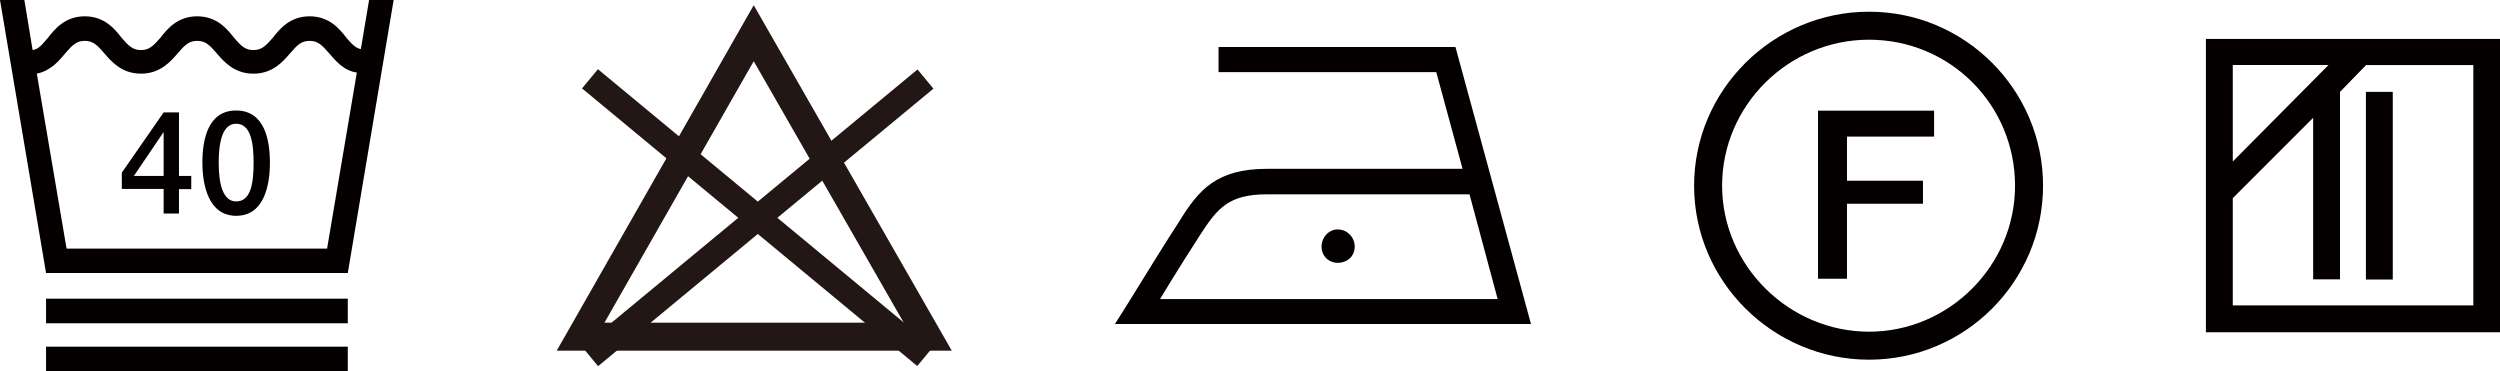 <?xml version="1.0" encoding="UTF-8"?><svg id="_レイヤー_1" xmlns="http://www.w3.org/2000/svg" viewBox="0 0 130.32 19.35"><path d="M124.73,4.79h-1.4v9.78h1.4V4.79ZM116.39,15.92v-5.59l4.19-4.19v8.42h1.4V4.79l1.36-1.4h5.59v12.53h-12.53ZM121.38,3.39l-4.99,5.03V3.39h4.99ZM114.99,17.32h15.33V2.03h-15.33v15.29Z" style="fill:#040000; stroke-width:0px;"/><path d="M70.62,12.86c0-.47-.37-.9-.89-.9-.47,0-.84.42-.84.9s.37.84.84.84c.53,0,.89-.37.89-.84M76.6,10.12l1.47,5.47h-17.6c.79-1.31,1.79-2.89,2.1-3.36.89-1.37,1.47-2.1,3.47-2.1h10.56ZM79.81,16.9l-3.94-14.45h-12.35v1.31h11.35l1.37,5.04h-10.19c-2.63,0-3.57,1.1-4.57,2.73-.42.63-1.89,2.99-2.73,4.36l-.63,1h21.7Z" style="fill:#040000; stroke-width:0px;"/><path d="M96.28,7.12h4.54v-1.35h-6.05v8.76h1.51v-3.91h3.96v-1.2h-3.96v-2.29M105.04,9.68c0,4.17-3.44,7.61-7.61,7.61s-7.66-3.44-7.66-7.61,3.44-7.61,7.66-7.61,7.61,3.39,7.61,7.61ZM106.5,9.68c0-5-4.07-9.07-9.07-9.07s-9.12,4.07-9.12,9.07,4.12,9.07,9.12,9.07,9.07-4.07,9.07-9.07Z" style="fill:#040000; stroke-width:0px;"/><path d="M49.62,18.28h-20.6S39.29.27,39.29.27l10.33,18.02ZM31.51,16.82h15.6s-7.82-13.63-7.82-13.63l-7.78,13.63Z" style="fill:#221714; stroke-width:0px;"/><rect x="38.85" y="0" width="1.3" height="22.69" transform="translate(5.56 34.53) rotate(-50.37)" style="fill:#221714; stroke-width:0px;"/><rect x="28.15" y="10.7" width="22.69" height="1.3" transform="translate(1.84 27.79) rotate(-39.61)" style="fill:#221714; stroke-width:0px;"/><path d="M18.13,18.07H2.4v1.28h15.73v-1.28M18.13,15.57H2.4v1.28h15.73v-1.28ZM8.53,9.17h-1.55l1.55-2.29v2.29ZM9.33,9.86h.64v-.69h-.64v-3.31h-.8l-2.18,3.14v.85h2.18v1.28h.8v-1.28ZM13.22,8.48c0,1.12-.16,2.02-.91,2.02-.69,0-.91-.91-.91-2.02s.21-2.03.91-2.03c.75,0,.91.96.91,2.03ZM14.07,8.48c0-1.17-.27-2.72-1.76-2.72s-1.76,1.55-1.76,2.72.32,2.77,1.76,2.77,1.76-1.55,1.76-2.77ZM18.6,3.79l-1.55,9.17H3.47L1.92,3.84c.75-.16,1.17-.69,1.49-1.07.37-.43.59-.64,1.01-.64s.64.21,1.01.64c.37.43.91,1.07,1.92,1.07s1.55-.64,1.92-1.07c.37-.43.59-.64,1.01-.64s.64.21,1.01.64c.37.43.91,1.07,1.92,1.07s1.55-.64,1.92-1.07c.37-.43.59-.64,1.01-.64s.64.21,1.01.64c.32.37.75.91,1.44,1.01ZM20.52,0h-1.28l-.43,2.56c-.27-.05-.48-.27-.75-.59-.37-.48-.91-1.12-1.92-1.12s-1.55.64-1.92,1.12c-.37.43-.59.64-1.01.64s-.64-.21-1.01-.64c-.37-.48-.91-1.12-1.92-1.12s-1.55.64-1.92,1.12c-.37.43-.59.64-1.01.64s-.64-.21-1.01-.64c-.37-.48-.91-1.12-1.92-1.12s-1.55.64-1.92,1.12c-.32.37-.48.59-.8.64l-.43-2.61H0l2.4,14.23h15.73L20.52,0Z" style="fill:#040000; stroke-width:0px;"/></svg>